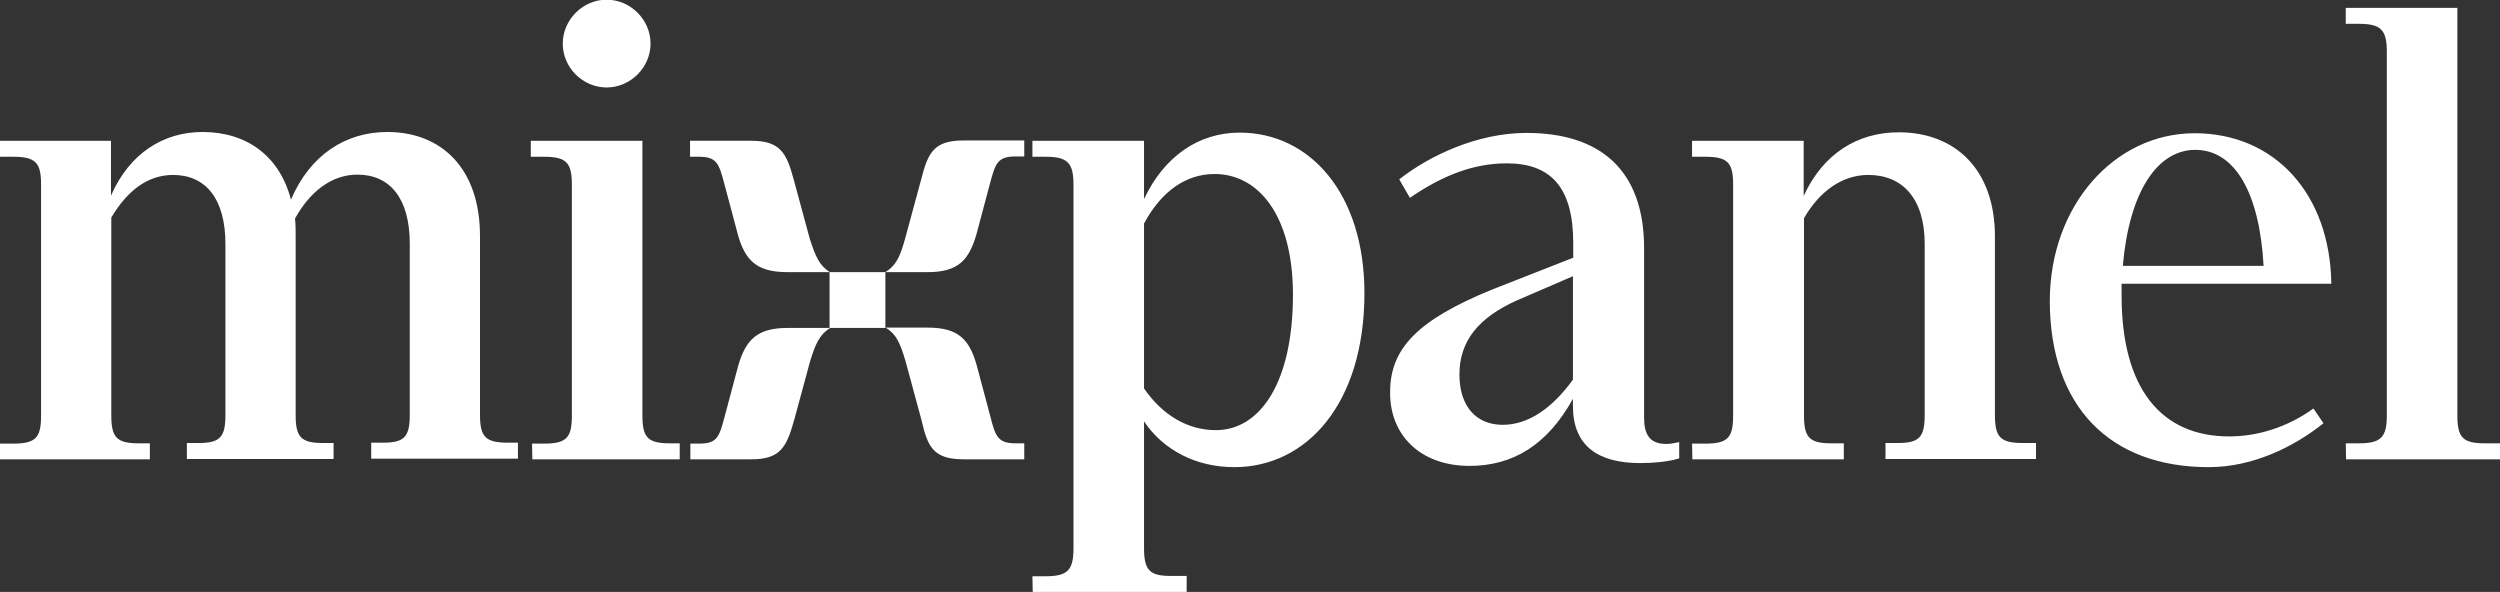 <svg xmlns="http://www.w3.org/2000/svg" xmlns:xlink="http://www.w3.org/1999/xlink" id="Layer_1" x="0px" y="0px" viewBox="0 0 797.4 188.8" style="enable-background:new 0 0 797.4 188.8;" xml:space="preserve"><rect x="0" y="0" width="797.4" height="188.8" fill="#333333" stroke="none"/> <style type="text/css"> .st0{fill:#FFFFFF;} </style> <path class="st0" d="M0,146.5h47.8v-5.1h-3.6c-7,0-8.7-1.9-8.7-8.9V69.4c4.9-8.3,11.4-13.6,19.7-13.6c10.4,0,16.7,7.6,16.7,22v54.6 c0,7-1.7,8.9-8.5,8.9h-3.8v5.1h46.8v-5.1H103c-7,0-8.7-1.9-8.7-8.9v-57c0-1.9,0-3.8-0.2-5.7c4.7-8.5,11.6-14,19.9-14 c10.4,0,16.7,7.6,16.7,22v54.6c0,7-1.7,8.9-8.5,8.9h-3.8v5.1h46.8v-5.1H162c-7.2,0-8.9-1.9-8.9-8.9v-57c0-21.4-12.1-33.2-29.6-33.2 c-13.1,0-24.6,7.2-30.7,21.6c-3.6-14-14.2-21.6-28.2-21.6c-12.5,0-23.3,6.8-29.2,20.3V44.9H0V50h4.2c7.2,0,8.9,1.9,8.9,8.9v73.7 c0,7-1.7,8.9-8.9,8.9H0V146.5z M193.5,27.9c7.6,0,14-6.4,14-14s-6.4-14-14-14s-14,6.4-14,14C179.5,21.6,185.9,27.9,193.5,27.9z M169.8,146.5h47v-5.1h-3.2c-7,0-8.7-1.9-8.7-8.9V44.9h-35.6V50h4.2c7.2,0,8.9,1.9,8.9,8.9v73.7c0,7-1.7,8.9-8.9,8.9h-3.8 L169.8,146.5L169.8,146.5z M251.1,86.8h13.6c-3.4-2.1-4.6-5.1-6.4-10.6l-5.1-18.8c-2.3-8.5-4.2-12.5-13.6-12.5h-19.5V50h2.8 c5.7,0,6.4,2.1,8.1,8.5l4.4,16.5C237.7,83,241.3,86.8,251.1,86.8L251.1,86.8z M282.4,86.8h13.5c9.7,0,13.1-3.8,15.5-11.9l4.4-16.5 c1.7-6.4,2.5-8.5,8.1-8.5h2.8v-5.1h-19.3c-9.5,0-11.4,3.8-13.6,12.5l-5.1,18.8C287.1,81.9,285.8,84.7,282.4,86.8z M264.6,104.6h17.8 V86.8h-17.8V104.6z M220.2,146.5h19.5c9.3,0,11.2-4,13.6-12.5l5.1-18.8c1.7-5.5,3-8.5,6.4-10.6h-13.6c-9.7,0-13.3,3.8-15.7,11.9 l-4.4,16.5c-1.7,6.3-2.3,8.5-8.1,8.5h-2.8L220.2,146.5L220.2,146.5z M307.4,146.5h19.3v-5.1h-2.8c-5.5,0-6.4-2.1-8-8.5l-4.4-16.5 c-2.3-8-5.7-11.9-15.5-11.9h-13.5c3.4,2.1,4.6,4.9,6.3,10.6l5.1,18.8C295.9,142.7,297.8,146.5,307.4,146.5L307.4,146.5z M329.4,188.8h49.1v-5.1h-5.1c-6.8,0-8.5-1.9-8.5-8.9v-40.4c6.1,9.1,16.5,14.6,28.8,14.6c23.1,0,41.5-20.3,41.5-55.5 c0-31.8-17.4-51.2-39.8-51.2c-13.1,0-24.1,7.6-30.5,21.2V44.9h-35.6V50h4.2c7,0,8.9,1.9,8.9,8.9v116c0,7-1.9,8.9-8.9,8.9h-4.2 L329.4,188.8L329.4,188.8z M387.4,55.5c13.8,0,25,12.9,25,38.5c0,27.9-10.4,43.2-24.6,43.2c-9.1,0-17.1-4.9-22.9-13.3V71.3 C370.4,61,378.3,55.5,387.4,55.5L387.4,55.5z M468.7,148.6c13.8,0,24.8-6.6,33-21.4v2.3c0,12.7,8,18.2,21.4,18.2 c4,0,9.1-0.4,12.5-1.5V141c-1.7,0.4-3,0.6-4.2,0.6c-5.3,0-7-3.2-7-8.3V79.2c0-25-14-36.8-37.5-36.8c-15.7,0-30.9,7.2-40.6,14.8 l3.4,5.9c10.2-7,20.1-11,30.9-11c14,0,21.2,7.6,21.2,25.4v4.7l-26,10.2c-23.7,9.7-32.4,18.8-32.4,32.6 C443.2,138.7,453,148.6,468.7,148.6L468.7,148.6z M465.5,119.4c0-10.6,6.1-18.2,18.6-23.7l17.6-7.6v33c-6.6,9.1-14.2,14.4-22.4,14.4 C471,135.5,465.5,129.8,465.5,119.4L465.5,119.4z M539.8,146.5h48.3v-5.1h-4c-7,0-8.7-1.9-8.7-8.9V69.6c4.9-8.5,12.1-13.8,20.5-13.8 c11,0,18,7.6,18,22v54.6c0,7-1.7,8.9-8.5,8.9h-4v5.1h48v-5.1h-4.2c-7.2,0-8.9-1.9-8.9-8.9v-57c0-21.4-12.7-33.2-30.7-33.2 c-13.1,0-24.1,6.8-30.3,20.3V44.9h-35.6V50h4.2c7.2,0,8.9,1.9,8.9,8.9v73.7c0,7-1.7,8.9-8.9,8.9h-4.2L539.8,146.5L539.8,146.5z M704.5,149c14,0,27.1-6.4,36.6-14l-3.2-4.7c-8.5,6.1-18,8.9-26.9,8.9c-21.6,0-34.3-15.2-34.3-44.9v-3.8h66.9 c-0.4-28.6-18-48-43.6-48s-46.2,23.1-46.2,53.6C653.9,129.6,672.9,149,704.5,149L704.5,149z M700.2,47.8c12.7,0,20.5,13.8,21.8,37 h-44.9C679.1,61.4,688,47.8,700.2,47.8L700.2,47.8z M748.3,146.5h49.1v-5.1h-4.9c-7,0-8.7-1.9-8.7-8.9V2.5h-35.6v5.1h4.2 c7,0,8.9,1.9,8.9,8.9v116c0,7-1.9,8.9-8.9,8.9h-4.2L748.3,146.5L748.3,146.5z"></path> </svg>